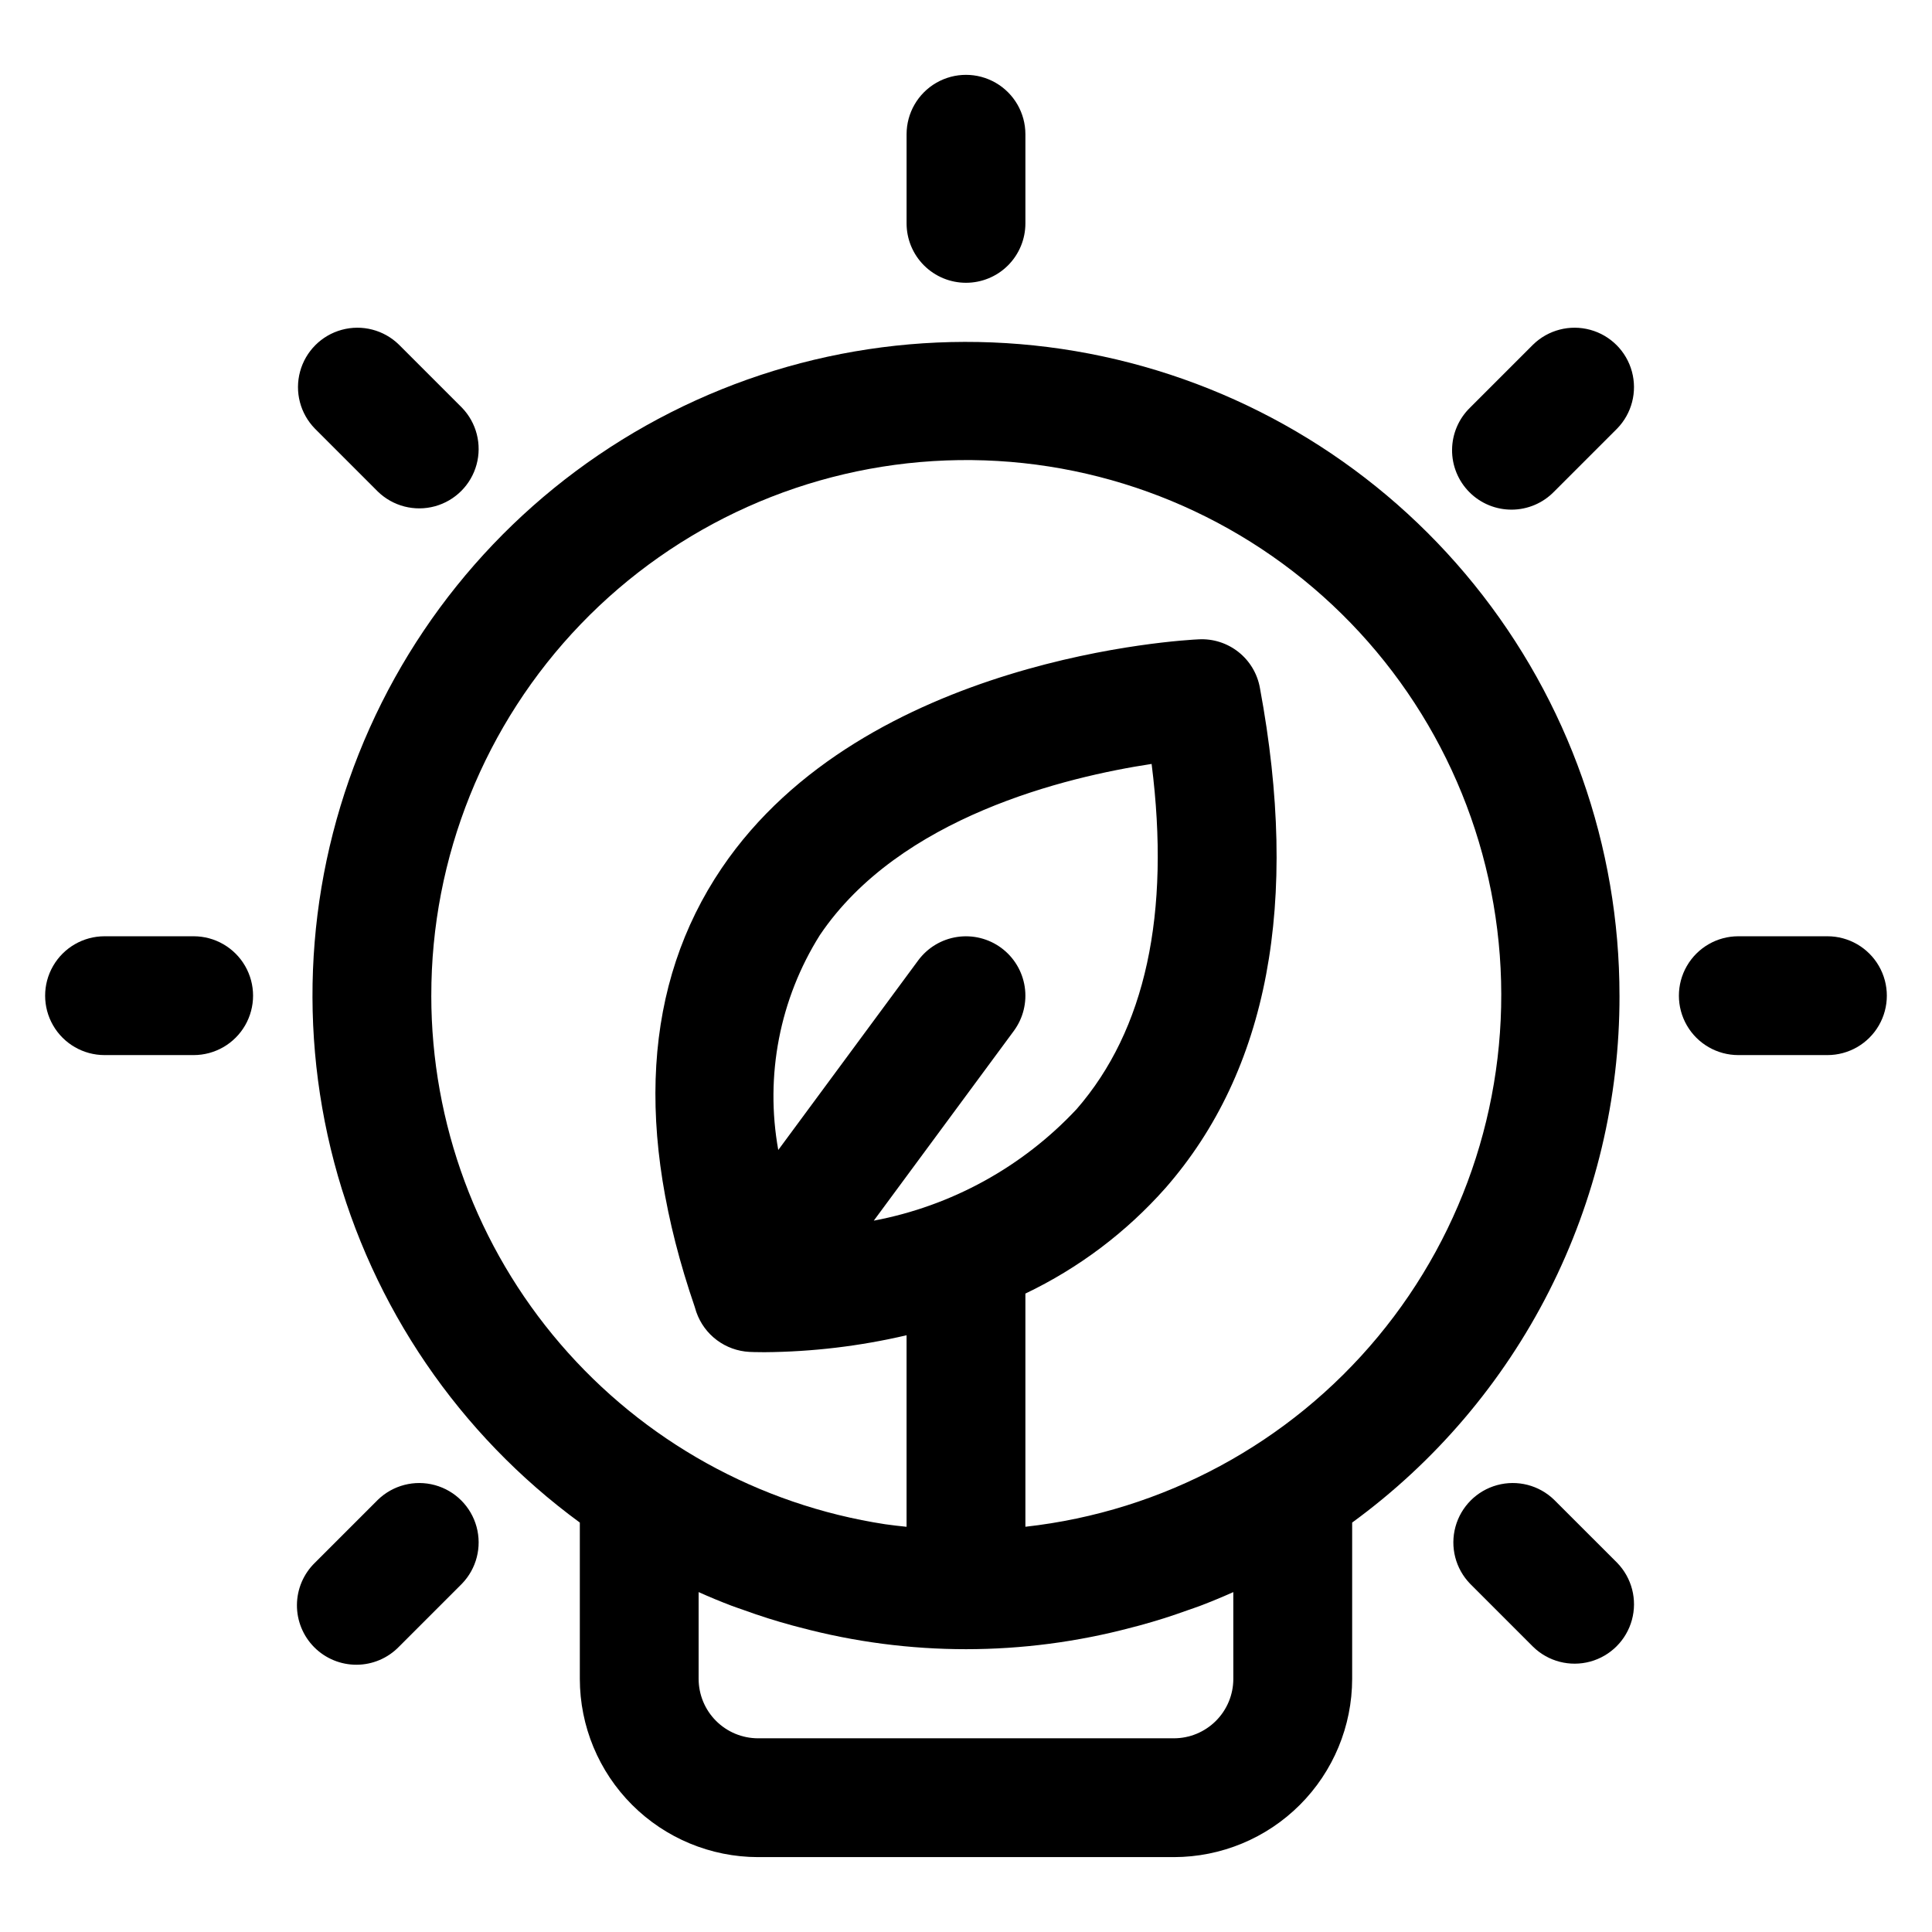 <?xml version="1.0" encoding="UTF-8"?>
<!-- Uploaded to: ICON Repo, www.svgrepo.com, Generator: ICON Repo Mixer Tools -->
<svg fill="#000000" width="800px" height="800px" version="1.1" viewBox="144 144 512 512" xmlns="http://www.w3.org/2000/svg">
 <g>
  <path d="m573.18 407.87c0.02-39.645-13.566-78.094-38.484-108.93-24.914-30.836-59.656-52.188-98.422-60.492-38.766-8.305-79.207-3.059-114.57 14.863-35.359 17.922-63.504 47.434-79.727 83.605-16.223 36.172-19.547 76.816-9.414 115.14 10.137 38.324 33.113 72.016 65.098 95.441v41.422c0.012 12.523 4.992 24.531 13.848 33.383 8.855 8.855 20.859 13.836 33.383 13.852h110.21c12.523-0.016 24.531-4.996 33.383-13.852 8.855-8.852 13.836-20.859 13.852-33.383v-41.422c21.984-16.035 39.867-37.047 52.18-61.316 12.312-24.266 18.711-51.105 18.668-78.316zm-314.88 0c-0.043-36.707 14.148-71.996 39.594-98.453 25.445-26.453 60.156-42.012 96.836-43.395 36.68-1.383 72.465 11.512 99.832 35.973 27.367 24.461 44.176 58.586 46.898 95.188 2.723 36.605-8.859 72.84-32.305 101.08-23.449 28.242-56.934 46.289-93.414 50.344v-61.797c14.117-6.742 26.738-16.25 37.113-27.961 27.199-31.07 35.621-75.676 25.031-132.57-0.672-3.746-2.684-7.117-5.664-9.48-2.981-2.367-6.719-3.566-10.52-3.371-3.598 0.16-88.543 4.59-126.46 60.664-20.734 30.668-23.086 69.797-7.121 116.27l0.02 0.07c0.152 0.445 0.246 0.867 0.402 1.316l0.008 0.004c1.035 2.949 2.922 5.523 5.426 7.394 2.5 1.871 5.504 2.957 8.625 3.121 0.355 0.016 1.742 0.078 3.965 0.078h0.004c12.688-0.094 25.324-1.598 37.68-4.492v50.762c-1.902-0.211-3.805-0.395-5.691-0.68-33.469-5.133-63.996-22.078-86.055-47.77-22.062-25.688-34.195-58.43-34.207-92.289zm151.04-12.668h0.004c-3.363-2.481-7.57-3.519-11.695-2.898-4.129 0.621-7.844 2.859-10.324 6.219l-37.078 50.238h0.004c-3.555-19.695 0.375-40.004 11.02-56.949 21.141-31.371 65.328-41.934 87.918-45.363 5.039 39.781-1.633 70.523-19.895 91.504v-0.004c-14.316 15.305-33.137 25.648-53.73 29.535l37.098-50.266c2.481-3.359 3.523-7.566 2.902-11.695-0.625-4.129-2.859-7.844-6.219-10.32zm61.504 193.72c-0.004 4.176-1.664 8.18-4.617 11.129-2.953 2.953-6.953 4.613-11.129 4.617h-110.21c-4.176-0.004-8.176-1.664-11.129-4.617-2.949-2.949-4.609-6.953-4.617-11.129v-23c2.852 1.281 5.742 2.481 8.668 3.594 1.074 0.414 2.172 0.758 3.258 1.152 2.137 0.766 4.281 1.516 6.449 2.195 2.141 0.68 4.293 1.301 6.453 1.895 0.703 0.191 1.406 0.371 2.109 0.551h0.004c28.789 7.664 59.078 7.656 87.863-0.012 0.668-0.172 1.34-0.344 2.008-0.523 2.191-0.602 4.375-1.23 6.543-1.922 2.09-0.656 4.152-1.379 6.211-2.113 1.16-0.418 2.34-0.789 3.492-1.234 2.91-1.113 5.789-2.309 8.637-3.582z"/>
  <path d="m400 218.94c4.176 0 8.18-1.656 11.133-4.609 2.949-2.953 4.609-6.957 4.609-11.133v-23.617c0-5.625-3-10.824-7.871-13.637s-10.875-2.812-15.746 0-7.871 8.012-7.871 13.637v23.617c0 4.176 1.66 8.18 4.613 11.133 2.953 2.953 6.957 4.609 11.133 4.609z"/>
  <path d="m244.14 274.28c3.996 3.875 9.746 5.356 15.117 3.887 5.367-1.469 9.566-5.664 11.031-11.035 1.469-5.371-0.008-11.117-3.883-15.113l-16.699-16.699c-3.992-3.894-9.75-5.383-15.129-3.918-5.383 1.465-9.586 5.672-11.051 11.051-1.469 5.383 0.023 11.137 3.918 15.129z"/>
  <path d="m195.32 392.12h-23.613c-5.625 0-10.824 3.004-13.637 7.875s-2.812 10.871 0 15.742c2.812 4.871 8.012 7.871 13.637 7.871h23.613c5.625 0 10.824-3 13.637-7.871 2.812-4.871 2.812-10.871 0-15.742s-8.012-7.875-13.637-7.875z"/>
  <path d="m244.14 541.46-16.695 16.695c-3.016 2.941-4.727 6.965-4.754 11.176-0.027 4.207 1.633 8.254 4.609 11.23 2.977 2.977 7.023 4.637 11.234 4.613 4.211-0.027 8.234-1.738 11.172-4.754l16.699-16.699c3.875-3.996 5.352-9.742 3.883-15.113-1.465-5.371-5.664-9.566-11.031-11.035-5.371-1.469-11.121 0.012-15.117 3.887z"/>
  <path d="m555.86 541.46c-3.996-3.879-9.742-5.356-15.113-3.887-5.371 1.469-9.566 5.664-11.035 11.035-1.469 5.371 0.008 11.117 3.887 15.113l16.695 16.699c3.992 3.894 9.75 5.383 15.129 3.918 5.383-1.469 9.586-5.672 11.051-11.051 1.469-5.383-0.023-11.137-3.914-15.133z"/>
  <path d="m628.29 392.12h-23.617c-5.625 0-10.824 3.004-13.637 7.875s-2.812 10.871 0 15.742c2.812 4.871 8.012 7.871 13.637 7.871h23.617c5.621 0 10.82-3 13.633-7.871 2.812-4.871 2.812-10.871 0-15.742s-8.012-7.875-13.633-7.875z"/>
  <path d="m550.29 235.32-16.699 16.699 0.004-0.004c-3.027 2.938-4.75 6.965-4.781 11.184-0.035 4.215 1.629 8.27 4.609 11.25 2.981 2.984 7.035 4.644 11.254 4.613 4.215-0.031 8.242-1.754 11.18-4.781l16.699-16.699c3.891-3.992 5.383-9.746 3.914-15.129-1.465-5.379-5.668-9.586-11.051-11.051-5.379-1.465-11.137 0.023-15.129 3.918z"/>
 </g>
</svg>